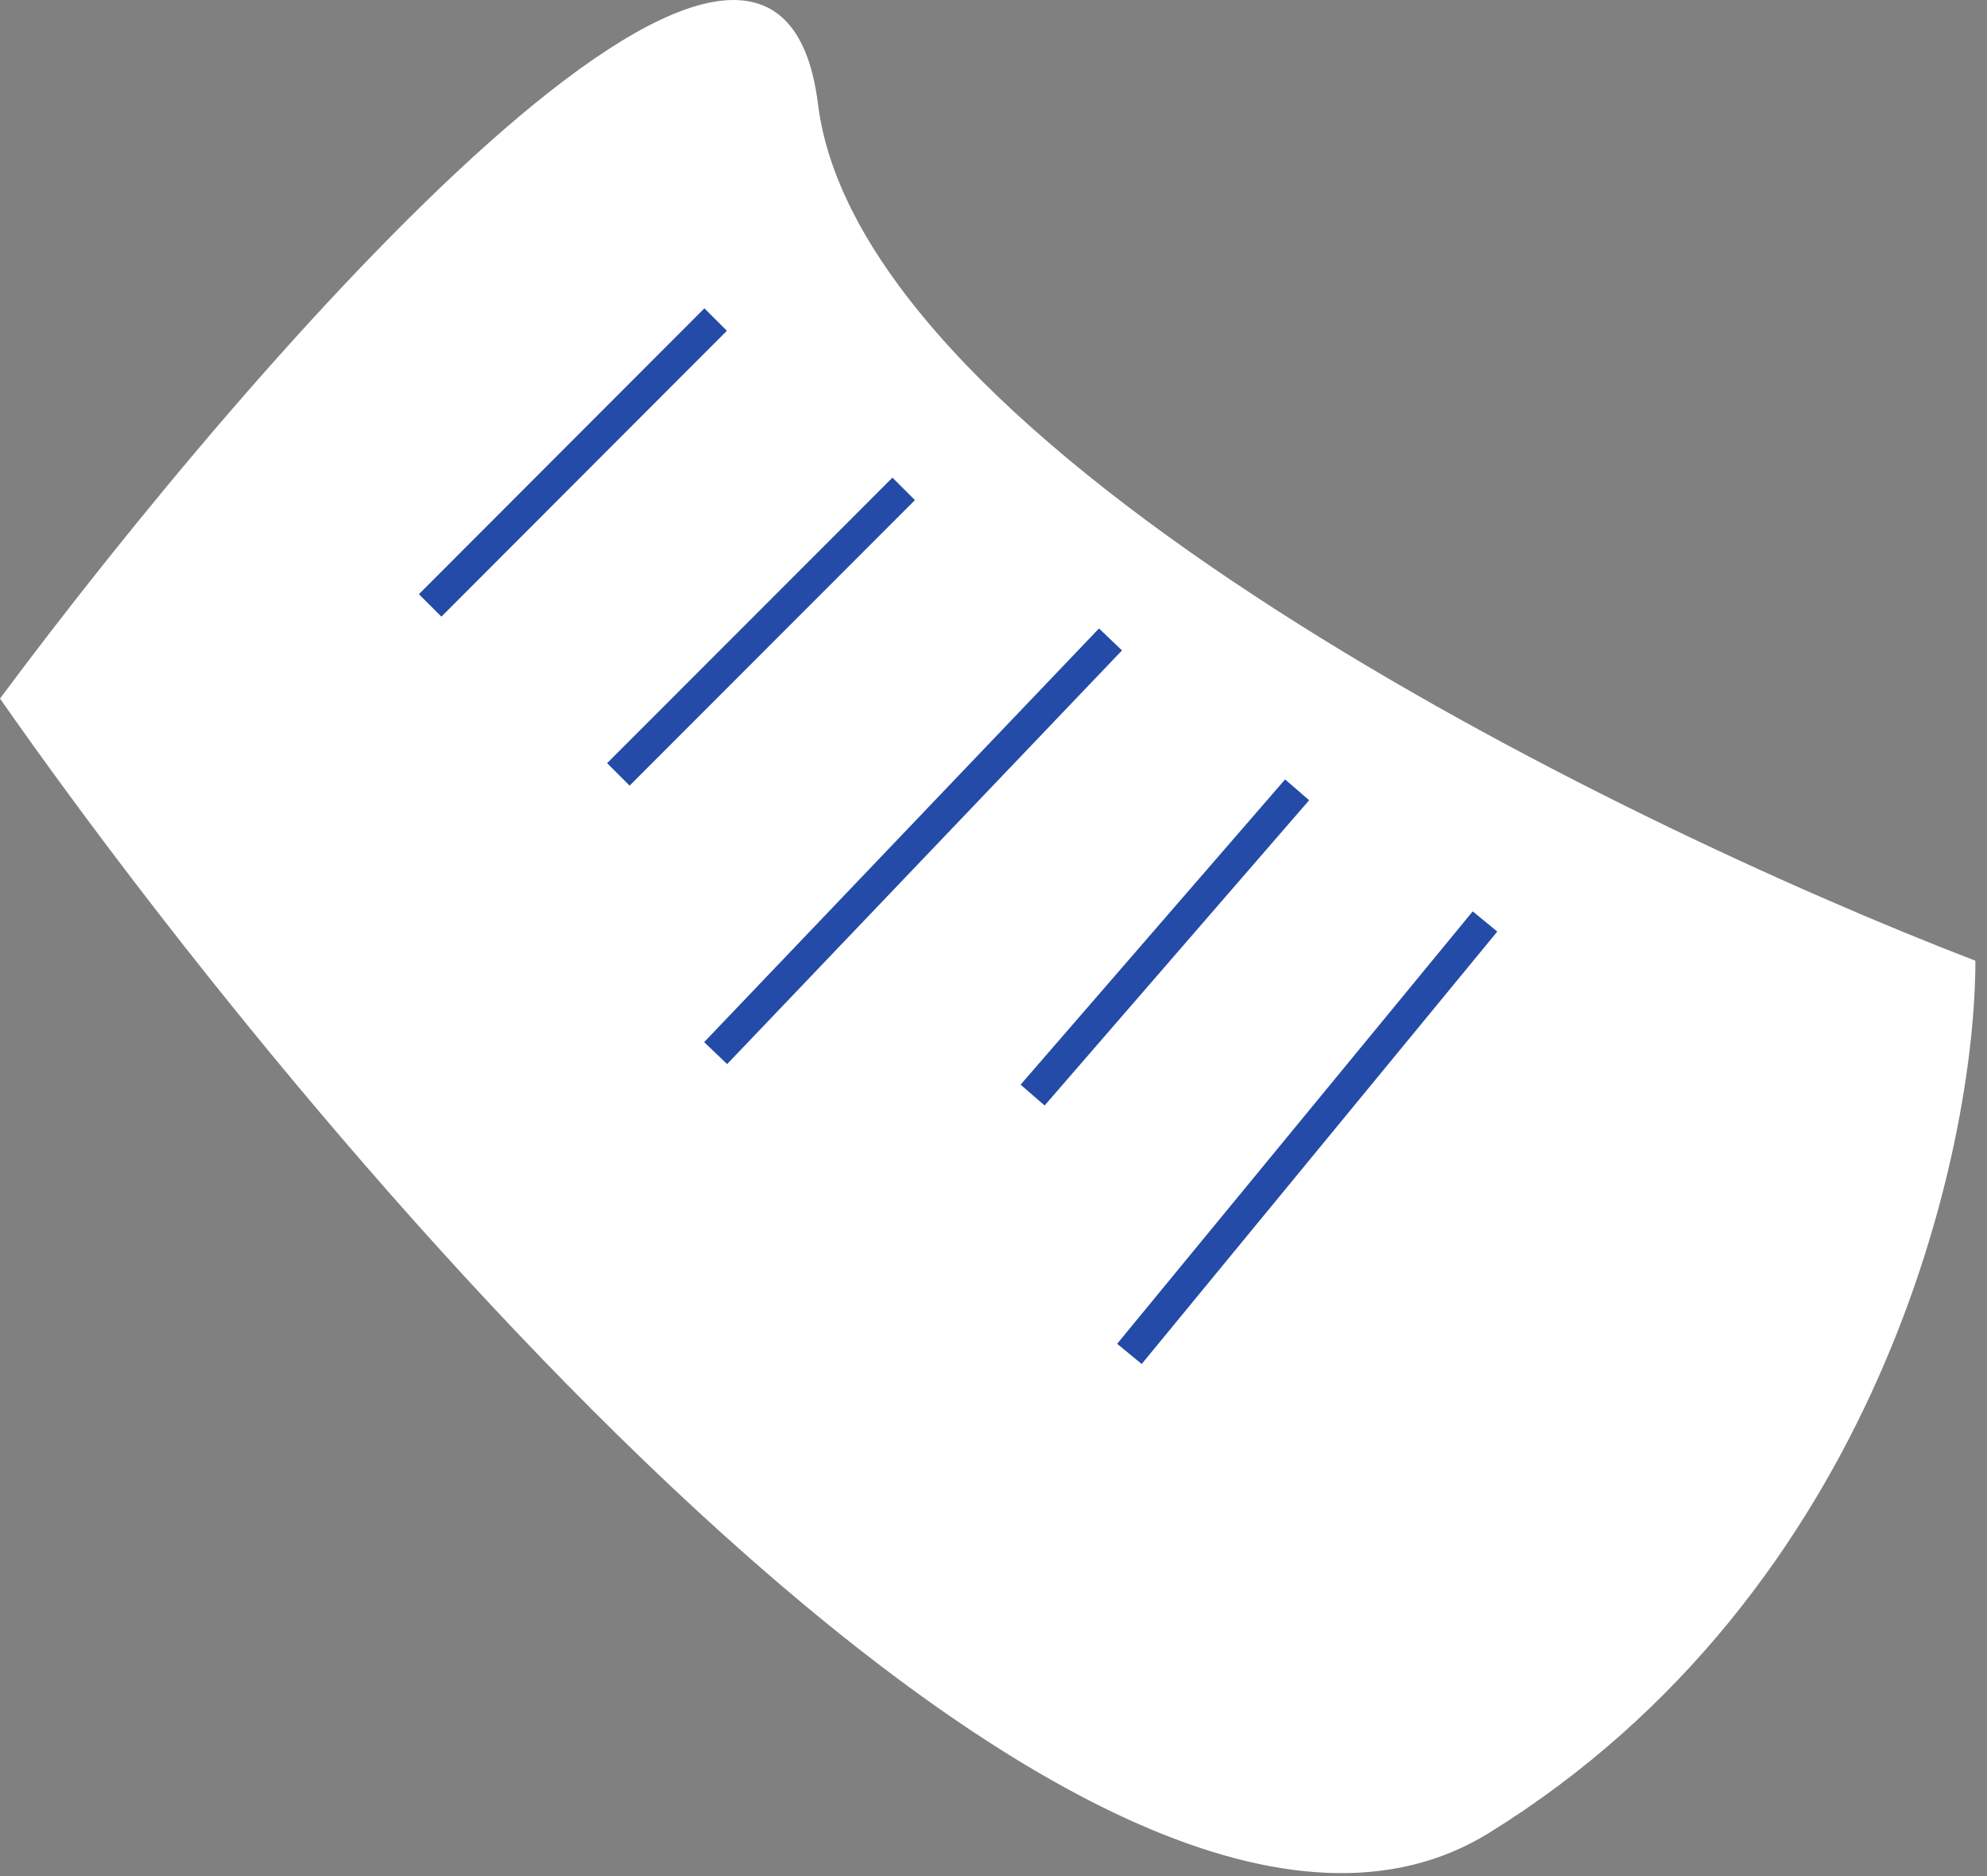 <svg width="125" height="118" fill="none" xmlns="http://www.w3.org/2000/svg"><rect width="100%" height="100%" fill="#808080" stroke="none"/><path d="M51.46 6.55c2.71 21.75 49.67 44.98 72.81 53.88 0 11.97-6.11 39.7-30.58 54.85C69.22 130.44 21.04 74.03 0 43.94 16.02 22.4 48.74-15.2 51.46 6.55z" fill="#fff"/><path d="M45.02 20.1L27.06 38.08M56.85 30.75L38.9 48.71M69.86 40.22L45.02 66.24M81.6 49.68l-16.64 19.2M93.42 57.96l-22.37 27.2" stroke="#244BA8" stroke-width="2"/></svg>